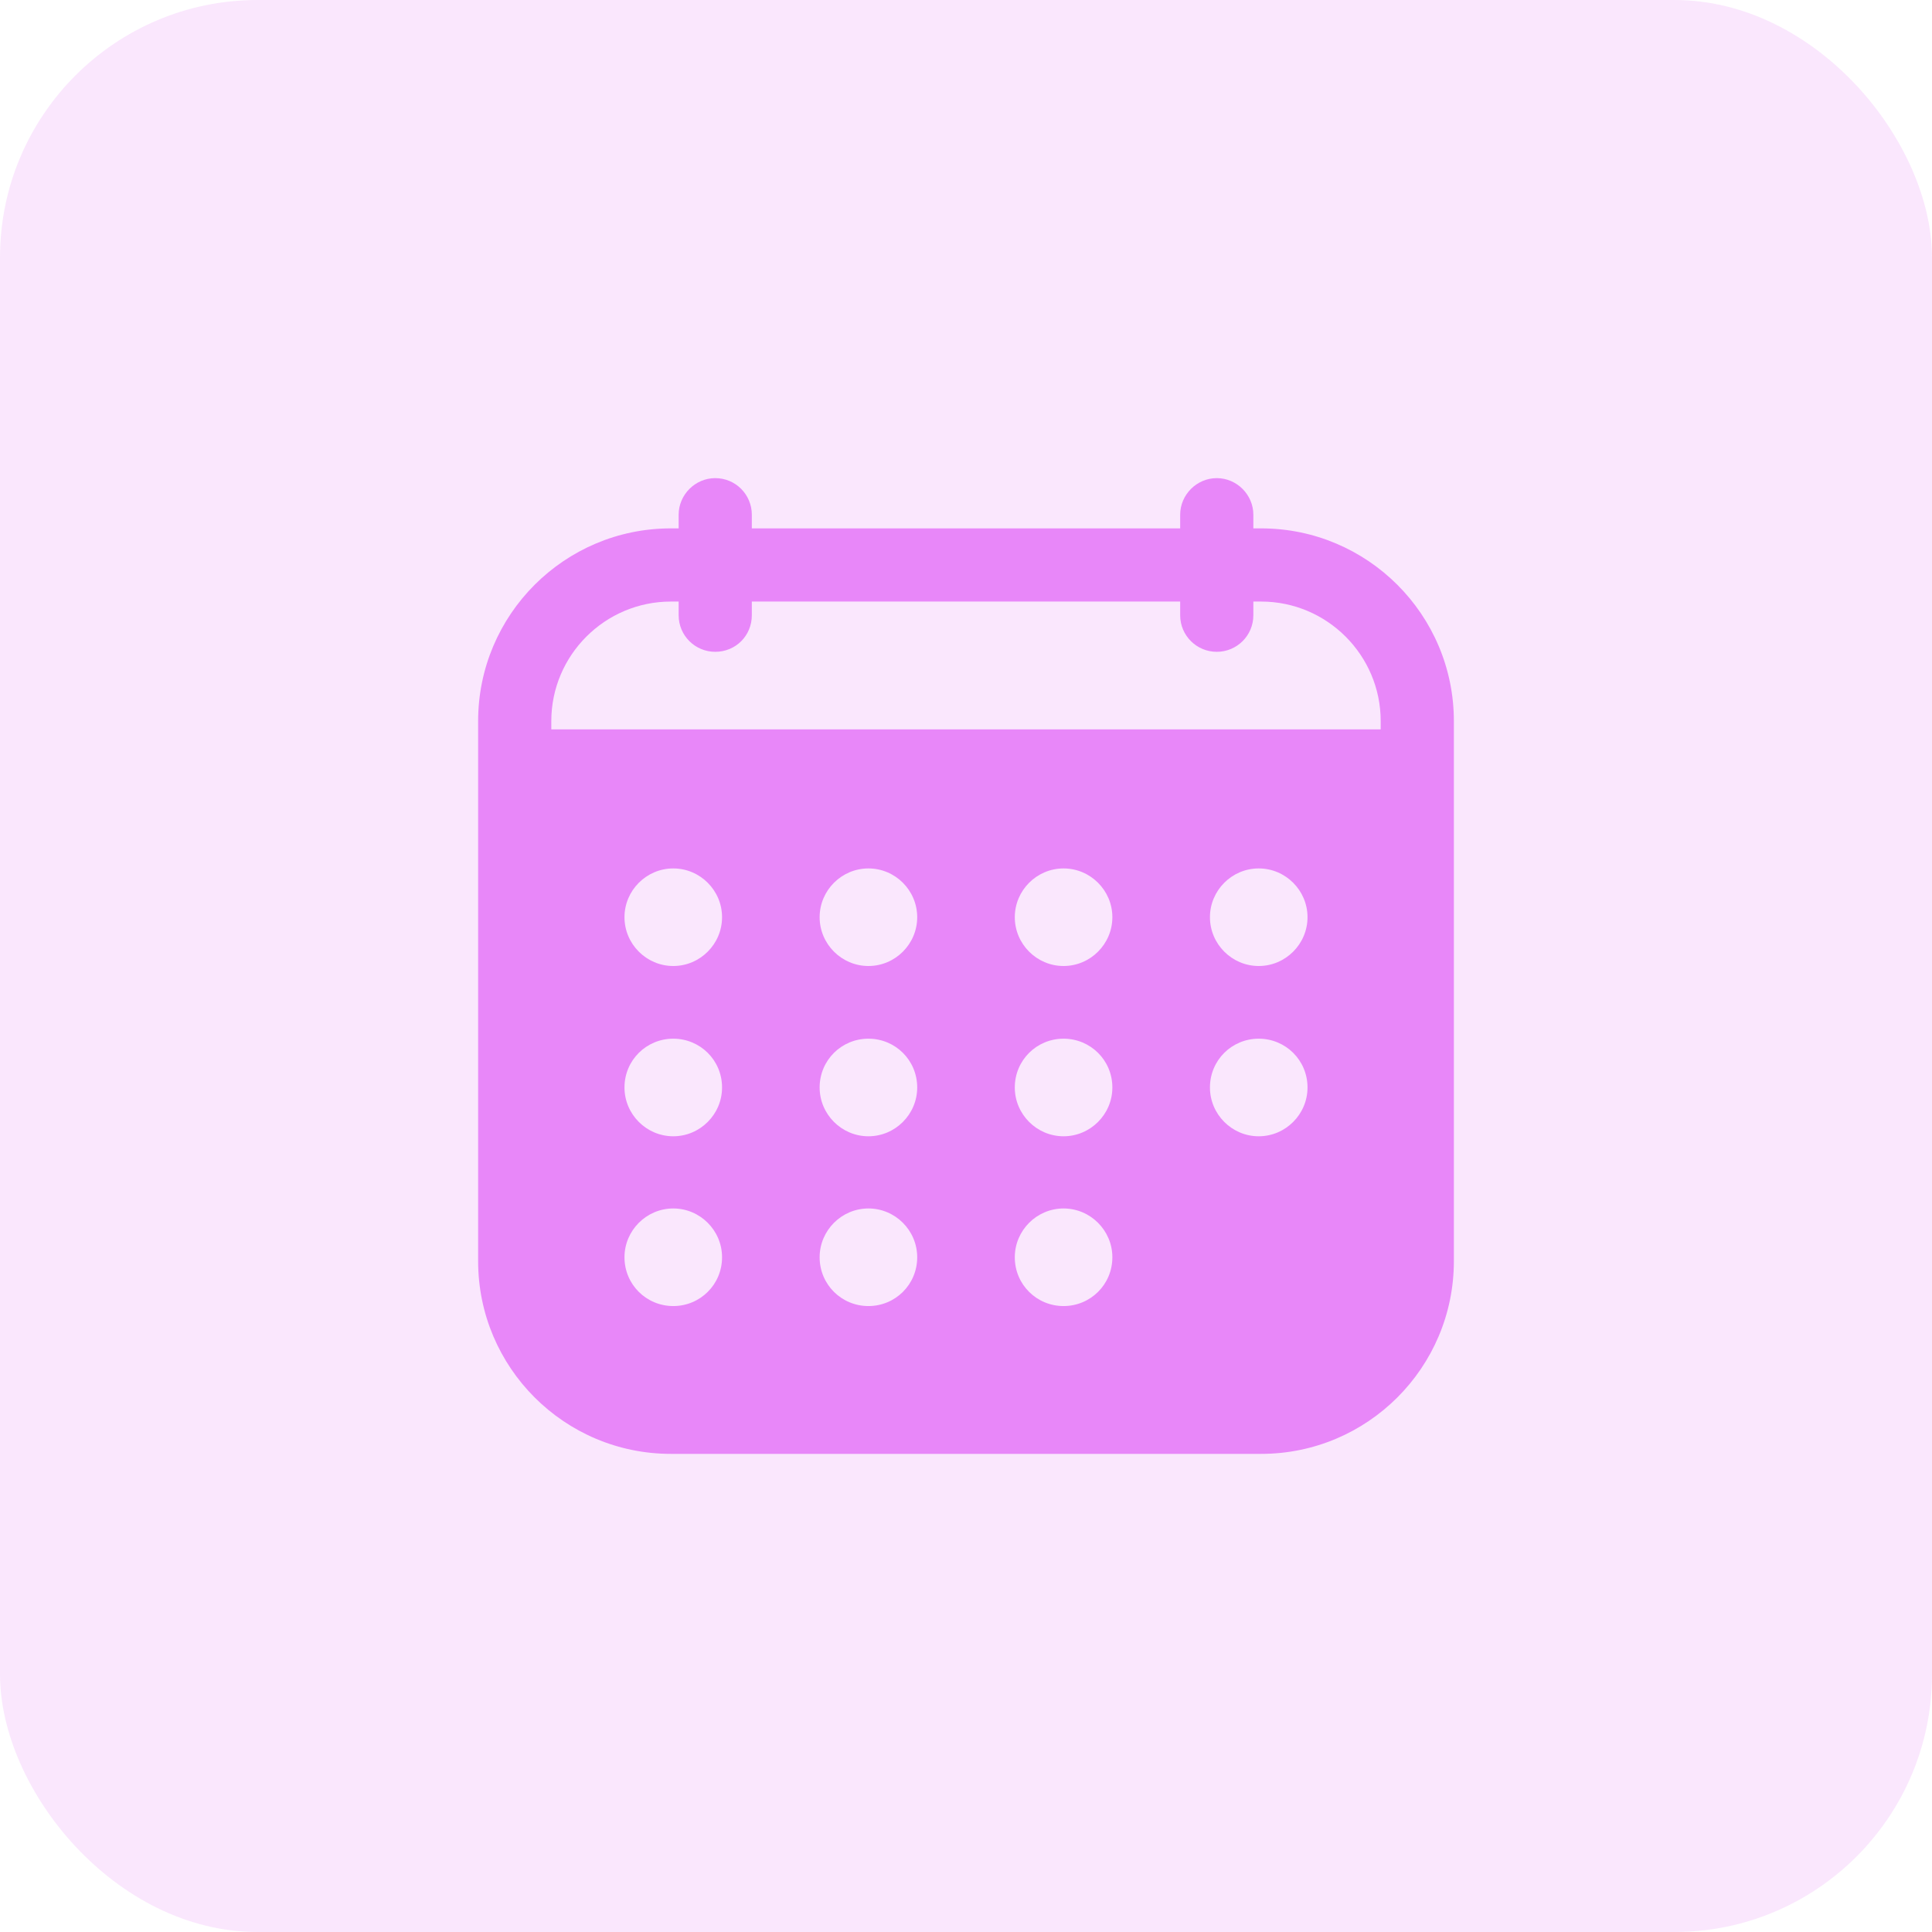 <svg width="90" height="90" viewBox="0 0 90 90" fill="none" xmlns="http://www.w3.org/2000/svg">
<rect width="90" height="90" rx="12" fill="#E887F9" fill-opacity="0.2"/>
<path d="M58.75 24.614H58.386V23.977C58.386 23.046 57.614 22.273 56.682 22.273C55.75 22.273 54.977 23.046 54.977 23.977V24.614H35.023V23.977C35.023 23.046 34.273 22.273 33.318 22.273C32.386 22.273 31.614 23.046 31.614 23.977V24.614H31.25C26.295 24.614 22.273 28.636 22.273 33.591V58.75C22.273 63.705 26.295 67.727 31.25 67.727H58.75C63.705 67.727 67.727 63.705 67.727 58.75V33.591C67.727 28.636 63.705 24.614 58.75 24.614ZM31.364 60.841C30.114 60.841 29.091 59.841 29.091 58.568C29.091 57.318 30.114 56.295 31.364 56.295C32.614 56.295 33.636 57.318 33.636 58.568C33.636 59.841 32.614 60.841 31.364 60.841ZM31.364 52.932C30.114 52.932 29.091 51.909 29.091 50.659C29.091 49.386 30.114 48.386 31.364 48.386C32.614 48.386 33.636 49.386 33.636 50.659C33.636 51.909 32.614 52.932 31.364 52.932ZM31.364 45C30.114 45 29.091 43.977 29.091 42.727C29.091 41.477 30.114 40.455 31.364 40.455C32.614 40.455 33.636 41.477 33.636 42.727C33.636 43.977 32.614 45 31.364 45ZM40.455 60.841C39.205 60.841 38.182 59.841 38.182 58.568C38.182 57.318 39.205 56.295 40.455 56.295C41.705 56.295 42.727 57.318 42.727 58.568C42.727 59.841 41.705 60.841 40.455 60.841ZM40.455 52.932C39.205 52.932 38.182 51.909 38.182 50.659C38.182 49.386 39.205 48.386 40.455 48.386C41.705 48.386 42.727 49.386 42.727 50.659C42.727 51.909 41.705 52.932 40.455 52.932ZM40.455 45C39.205 45 38.182 43.977 38.182 42.727C38.182 41.477 39.205 40.455 40.455 40.455C41.705 40.455 42.727 41.477 42.727 42.727C42.727 43.977 41.705 45 40.455 45ZM49.545 60.841C48.295 60.841 47.273 59.841 47.273 58.568C47.273 57.318 48.295 56.295 49.545 56.295C50.795 56.295 51.818 57.318 51.818 58.568C51.818 59.841 50.795 60.841 49.545 60.841ZM49.545 52.932C48.295 52.932 47.273 51.909 47.273 50.659C47.273 49.386 48.295 48.386 49.545 48.386C50.795 48.386 51.818 49.386 51.818 50.659C51.818 51.909 50.795 52.932 49.545 52.932ZM49.545 45C48.295 45 47.273 43.977 47.273 42.727C47.273 41.477 48.295 40.455 49.545 40.455C50.795 40.455 51.818 41.477 51.818 42.727C51.818 43.977 50.795 45 49.545 45ZM58.636 52.932C57.386 52.932 56.364 51.909 56.364 50.659C56.364 49.386 57.386 48.386 58.636 48.386C59.886 48.386 60.909 49.386 60.909 50.659C60.909 51.909 59.886 52.932 58.636 52.932ZM58.636 45C57.386 45 56.364 43.977 56.364 42.727C56.364 41.477 57.386 40.455 58.636 40.455C59.886 40.455 60.909 41.477 60.909 42.727C60.909 43.977 59.886 45 58.636 45ZM64.318 33.977H25.682V33.591C25.682 30.523 28.182 28.023 31.25 28.023H31.614V28.659C31.614 29.614 32.386 30.364 33.318 30.364C34.273 30.364 35.023 29.614 35.023 28.659V28.023H54.977V28.659C54.977 29.614 55.75 30.364 56.682 30.364C57.614 30.364 58.386 29.614 58.386 28.659V28.023H58.75C61.818 28.023 64.318 30.523 64.318 33.591V33.977Z" fill="#E887F9"/>
</svg>
